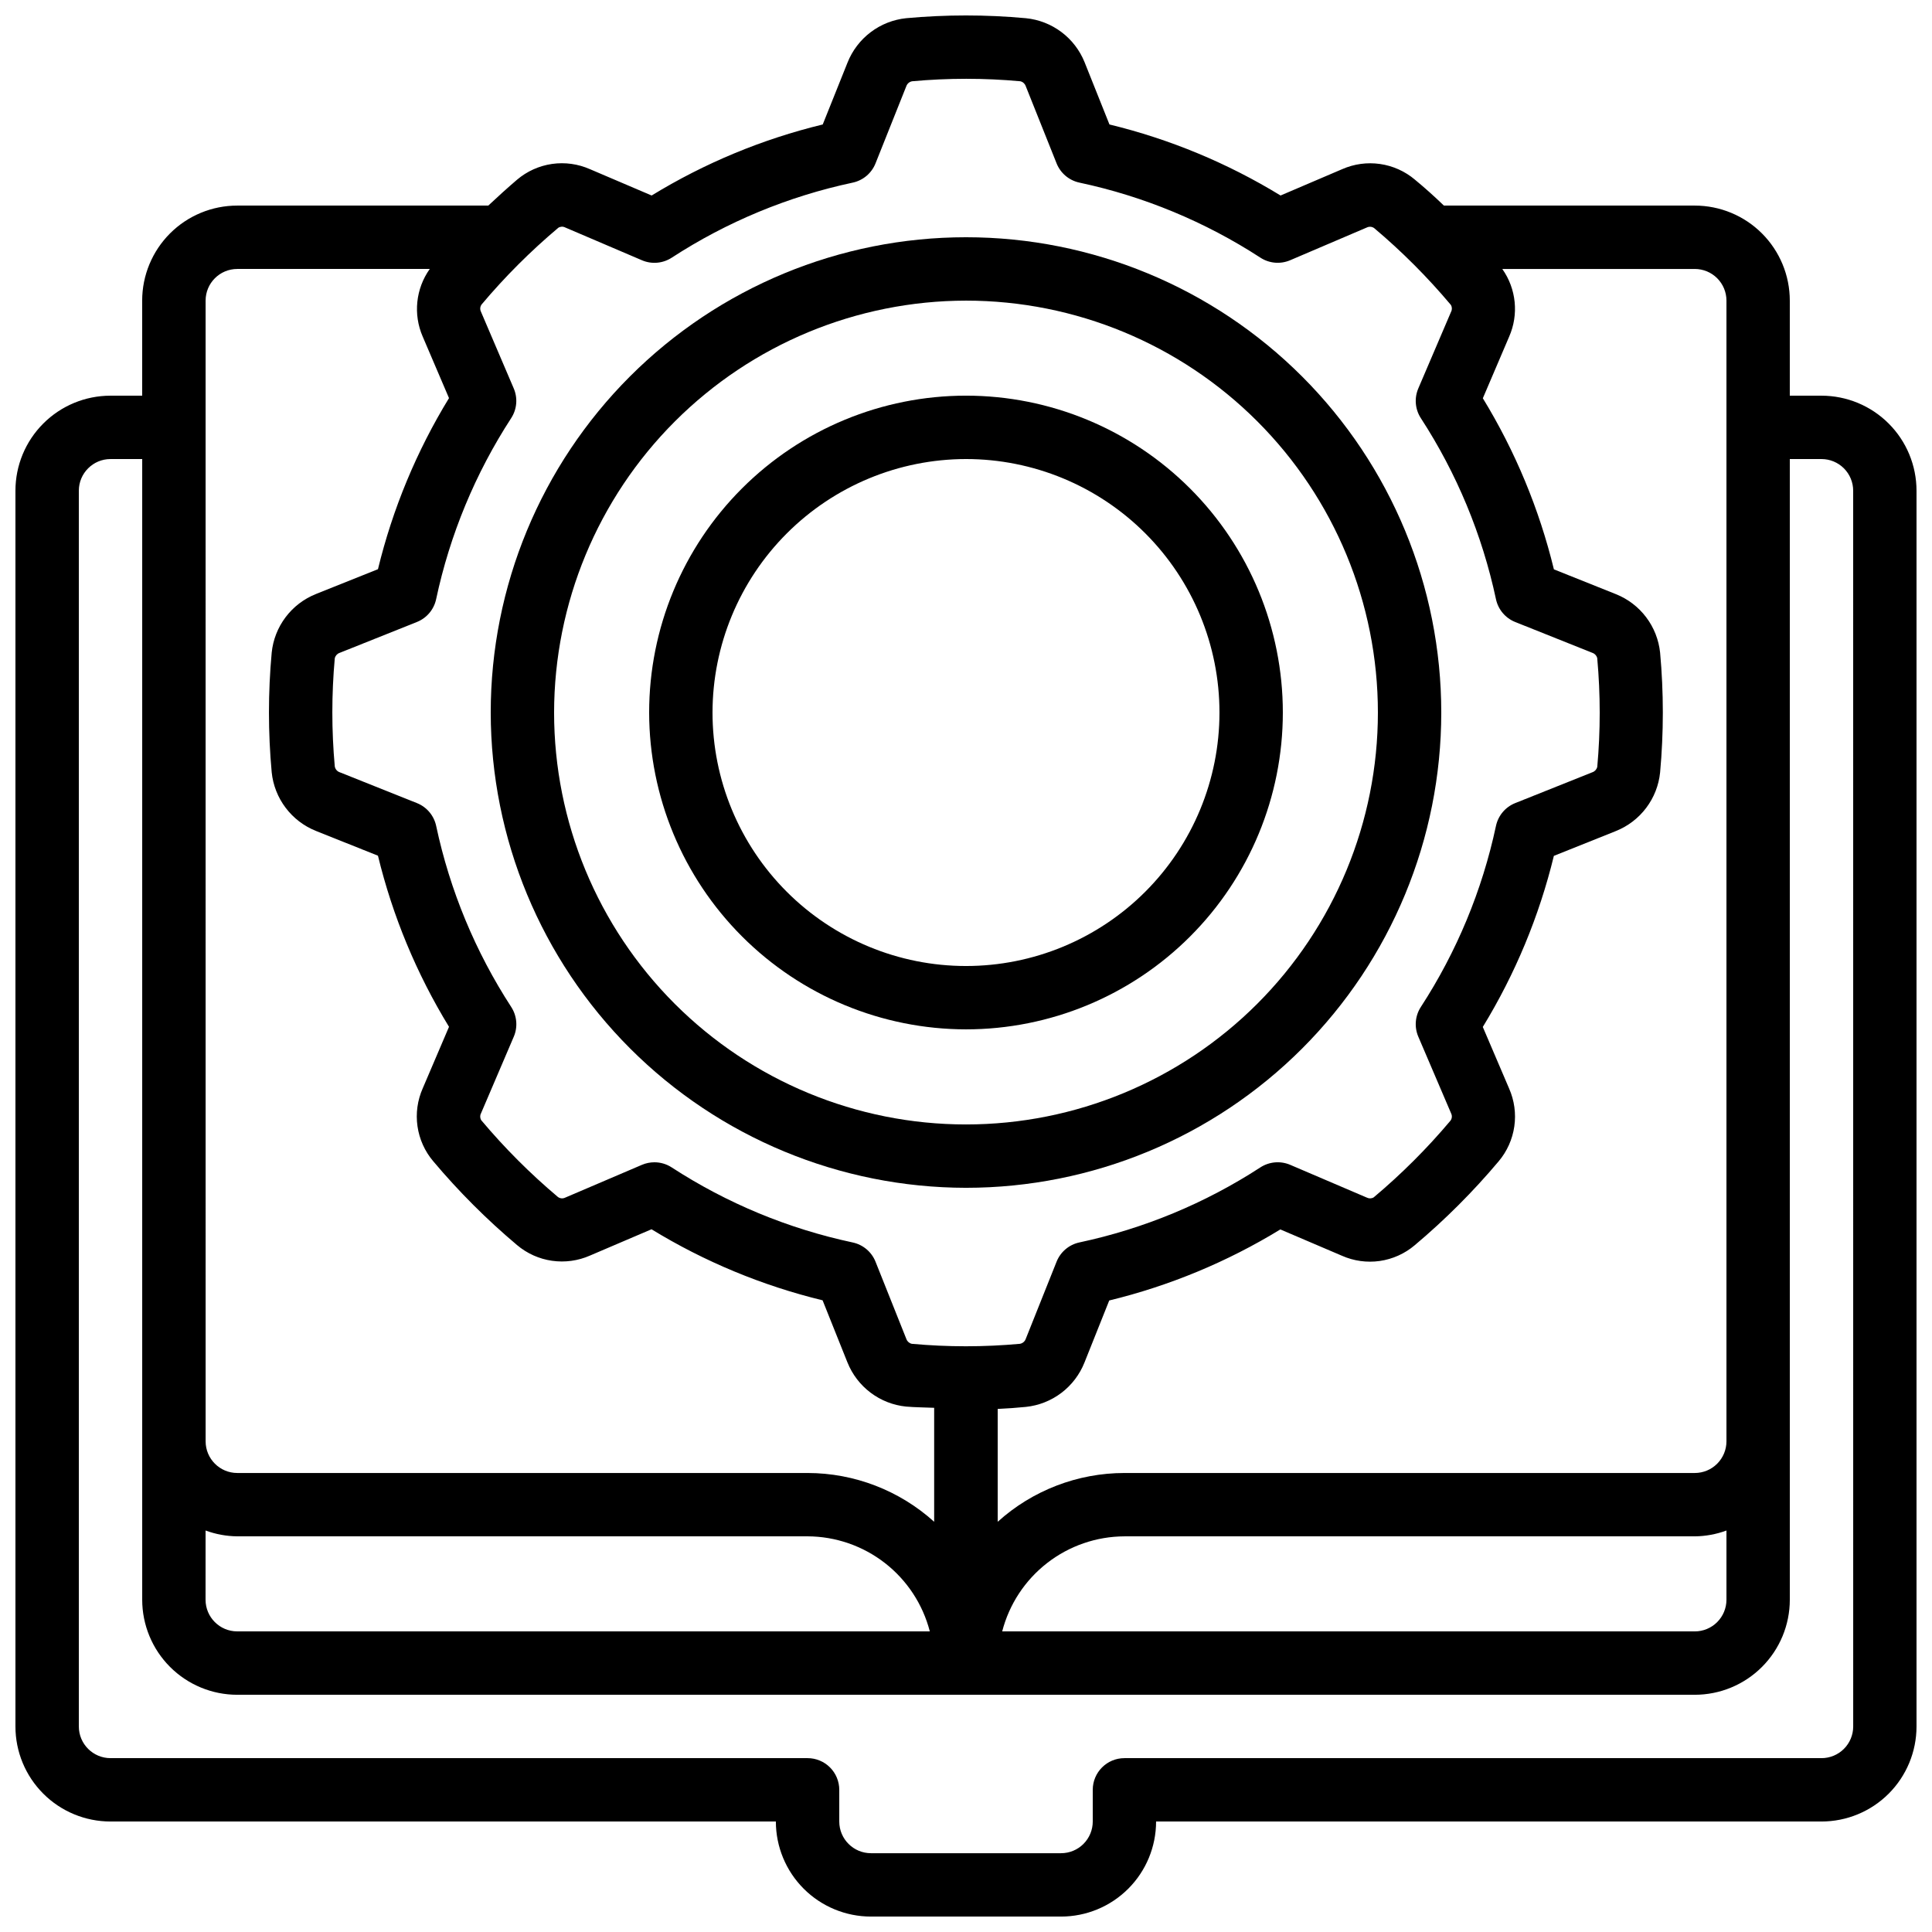 <?xml version="1.0" encoding="UTF-8"?>
<!-- Uploaded to: ICON Repo, www.iconrepo.com, Generator: ICON Repo Mixer Tools -->
<svg width="800px" height="800px" version="1.1" viewBox="144 144 512 512" xmlns="http://www.w3.org/2000/svg">
 <defs>
  <clipPath id="a">
   <path d="m148.09 148.09h503.81v503.81h-503.81z"/>
  </clipPath>
 </defs>
 <g clip-path="url(#a)">
  <path d="m626.71 248.86h-8.395v-25.191c0-6.68-2.656-13.086-7.379-17.812-4.723-4.723-11.133-7.375-17.812-7.375h-66.477c-2.519-2.434-5.121-4.762-7.668-6.859v-0.004c-2.633-2.227-5.84-3.668-9.258-4.16-3.414-0.492-6.898-0.012-10.055 1.383l-16.305 6.969c-14.047-8.59-29.344-14.941-45.344-18.824l-6.582-16.473v-0.004c-1.281-3.188-3.41-5.965-6.156-8.023-2.75-2.062-6.012-3.328-9.43-3.664-10.551-0.969-21.164-0.969-31.715 0-3.414 0.355-6.668 1.637-9.402 3.711-2.738 2.07-4.856 4.852-6.125 8.043l-6.574 16.41c-16 3.879-31.297 10.23-45.34 18.824l-16.305-6.961h-0.004c-3.16-1.406-6.652-1.895-10.078-1.406-3.422 0.492-6.637 1.938-9.277 4.176-2.703 2.316-5.207 4.594-7.625 6.859l-66.535 0.004c-6.68 0-13.086 2.652-17.812 7.375-4.723 4.727-7.379 11.133-7.379 17.812v25.191h-8.395c-6.684 0-13.09 2.652-17.812 7.379-4.727 4.723-7.379 11.129-7.379 17.812v327.48c0 6.68 2.652 13.086 7.379 17.812 4.723 4.723 11.129 7.375 17.812 7.375h176.33c0 6.684 2.656 13.09 7.379 17.812 4.723 4.727 11.133 7.379 17.812 7.379h50.383-0.004c6.684 0 13.09-2.652 17.812-7.379 4.727-4.723 7.379-11.129 7.379-17.812h176.33c6.684 0 13.09-2.652 17.812-7.375 4.727-4.727 7.379-11.133 7.379-17.812v-327.48c0-6.684-2.652-13.09-7.379-17.812-4.723-4.727-11.129-7.379-17.812-7.379zm-428.23 300.74c2.688 0.992 5.527 1.516 8.395 1.543h151.14c7.422 0.027 14.629 2.516 20.492 7.074 5.859 4.559 10.047 10.93 11.902 18.117h-183.54c-4.637 0-8.395-3.758-8.395-8.398zm403.05-325.93v302.29c0 2.231-0.887 4.363-2.461 5.938-1.574 1.578-3.711 2.461-5.938 2.461h-151.14c-12.414 0.004-24.379 4.609-33.59 12.93v-29.906c2.57-0.117 5.039-0.301 7.465-0.539 3.414-0.355 6.668-1.637 9.406-3.711 2.734-2.07 4.852-4.856 6.121-8.043l6.566-16.449c16-3.887 31.297-10.238 45.344-18.828l16.297 6.961c3.152 1.402 6.637 1.887 10.055 1.398 3.418-0.492 6.625-1.938 9.258-4.168 8.035-6.758 15.473-14.195 22.234-22.227 2.227-2.637 3.668-5.844 4.16-9.258 0.492-3.414 0.012-6.898-1.379-10.055l-6.969-16.305-0.004-0.004c8.59-14.047 14.945-29.344 18.836-45.34l16.465-6.59v-0.004c3.18-1.273 5.949-3.394 8.008-6.129 2.062-2.734 3.336-5.981 3.68-9.387 0.965-10.566 0.965-21.195 0-31.758-0.355-3.402-1.633-6.644-3.695-9.371-2.062-2.731-4.832-4.844-8.008-6.113l-16.441-6.574c-3.891-16-10.242-31.297-18.832-45.344l6.961-16.297c2.598-5.891 1.914-12.715-1.809-17.969h51.012c2.227 0 4.363 0.883 5.938 2.457 1.574 1.574 2.461 3.711 2.461 5.938zm0 325.93v18.34c0 2.227-0.887 4.363-2.461 5.938-1.574 1.574-3.711 2.461-5.938 2.461h-183.54c1.859-7.188 6.043-13.559 11.906-18.117 5.859-4.559 13.066-7.047 20.492-7.074h151.14c2.867-0.027 5.707-0.551 8.398-1.543zm-309.57-345.24c0.551-0.348 1.242-0.379 1.82-0.082l20.355 8.699c2.57 1.098 5.519 0.84 7.867-0.68 14.633-9.516 30.891-16.258 47.961-19.895 2.742-0.582 5.016-2.492 6.055-5.098l8.18-20.504c0.25-0.664 0.836-1.148 1.535-1.266 9.527-0.871 19.117-0.871 28.645 0 0.652 0.137 1.188 0.598 1.426 1.223l8.203 20.539c1.043 2.606 3.312 4.516 6.055 5.098 17.07 3.637 33.328 10.379 47.961 19.891 2.348 1.523 5.297 1.781 7.871 0.684l20.352-8.691c0.629-0.301 1.371-0.23 1.934 0.184 7.336 6.18 14.129 12.984 20.301 20.328 0.344 0.551 0.375 1.238 0.078 1.812l-8.699 20.344v0.004c-1.098 2.57-0.844 5.523 0.68 7.867 9.516 14.637 16.262 30.898 19.906 47.973 0.586 2.734 2.492 5.004 5.09 6.043l20.496 8.188c0.641 0.234 1.117 0.781 1.262 1.445v0.094c0.859 9.527 0.859 19.113 0 28.641-0.141 0.652-0.602 1.191-1.227 1.426l-20.531 8.203c-2.598 1.043-4.504 3.309-5.09 6.047-3.644 17.074-10.391 33.336-19.906 47.973-1.523 2.344-1.777 5.293-0.68 7.867l8.707 20.355v-0.004c0.305 0.625 0.234 1.371-0.184 1.926-6.18 7.344-12.98 14.137-20.332 20.312-0.547 0.34-1.234 0.367-1.812 0.074l-20.344-8.699c-2.574-1.09-5.519-0.836-7.871 0.68-14.633 9.516-30.891 16.258-47.961 19.891-2.742 0.582-5.012 2.496-6.055 5.098l-8.188 20.504v0.004c-0.25 0.664-0.836 1.148-1.535 1.266-9.527 0.867-19.113 0.867-28.641 0-0.656-0.141-1.191-0.602-1.43-1.227l-8.195-20.539c-1.039-2.602-3.312-4.512-6.055-5.094-17.07-3.637-33.332-10.383-47.969-19.895-1.359-0.883-2.949-1.352-4.57-1.352-1.133 0.004-2.254 0.23-3.297 0.672l-20.355 8.699c-0.629 0.309-1.375 0.234-1.93-0.184-7.34-6.184-14.133-12.984-20.305-20.328-0.344-0.551-0.375-1.238-0.074-1.816l8.699-20.344c1.094-2.574 0.836-5.523-0.691-7.867-9.508-14.637-16.246-30.895-19.883-47.965-0.582-2.742-2.492-5.012-5.098-6.055l-20.504-8.188v0.004c-0.668-0.25-1.148-0.836-1.27-1.539-0.859-9.527-0.859-19.113 0-28.641 0.141-0.652 0.602-1.191 1.227-1.426l20.539-8.203v-0.004c2.606-1.039 4.516-3.309 5.098-6.051 3.637-17.07 10.375-33.328 19.883-47.965 1.527-2.344 1.785-5.293 0.688-7.867l-8.699-20.355c-0.305-0.625-0.23-1.367 0.188-1.922 6.18-7.34 12.977-14.133 20.32-20.312zm-93.473 19.312c0-4.637 3.758-8.395 8.395-8.395h51.012c-3.723 5.231-4.434 12.031-1.875 17.918l6.969 16.305h0.004c-8.594 14.047-14.941 29.344-18.828 45.344l-16.473 6.59v0.004c-3.18 1.273-5.949 3.391-8.008 6.129-2.062 2.734-3.336 5.981-3.68 9.387-0.969 10.551-0.969 21.164 0 31.715 0.348 3.41 1.625 6.66 3.691 9.395 2.062 2.738 4.836 4.859 8.02 6.133l16.449 6.574c3.887 16 10.234 31.297 18.828 45.344l-6.961 16.297c-1.398 3.152-1.883 6.637-1.391 10.055 0.488 3.414 1.93 6.625 4.16 9.258 6.762 8.039 14.199 15.48 22.234 22.242 2.637 2.223 5.844 3.664 9.262 4.152 3.414 0.488 6.894 0.012 10.051-1.379l16.305-6.969 0.004-0.004c14.043 8.594 29.344 14.941 45.34 18.828l6.59 16.473h0.004c1.273 3.18 3.394 5.949 6.129 8.008 2.734 2.062 5.981 3.336 9.387 3.68 2.519 0.219 4.961 0.211 7.457 0.328v30.203c-9.195-8.309-21.145-12.914-33.535-12.93h-151.14c-4.637 0-8.395-3.758-8.395-8.398zm436.63 377.86c0 2.227-0.883 4.363-2.461 5.938-1.574 1.574-3.707 2.457-5.938 2.457h-184.73c-4.641 0-8.398 3.762-8.398 8.398v8.398-0.004c0 2.231-0.887 4.363-2.461 5.938-1.574 1.578-3.711 2.461-5.938 2.461h-50.379c-4.637 0-8.398-3.758-8.398-8.398v-8.395c0-2.227-0.883-4.363-2.457-5.938-1.574-1.574-3.711-2.461-5.938-2.461h-184.73c-4.637 0-8.398-3.758-8.398-8.395v-327.48c0-4.637 3.762-8.398 8.398-8.398h8.395v302.29c0 6.684 2.656 13.09 7.379 17.812 4.727 4.727 11.133 7.379 17.812 7.379h386.25c6.68 0 13.09-2.652 17.812-7.379 4.723-4.723 7.379-11.129 7.379-17.812v-302.29h8.398-0.004c2.231 0 4.363 0.887 5.938 2.461 1.578 1.574 2.461 3.711 2.461 5.938z"/>
 </g>
 <path d="m400 458.78c33.402 0 65.441-13.27 89.059-36.891 23.621-23.621 36.891-55.656 36.891-89.062s-13.27-65.441-36.891-89.062c-23.617-23.621-55.656-36.891-89.059-36.891-33.406 0-65.441 13.27-89.062 36.891-23.621 23.621-36.891 55.656-36.891 89.062 0.035 33.395 13.32 65.406 36.93 89.02 23.613 23.613 55.629 36.895 89.023 36.934zm0-235.11c28.949 0 56.715 11.5 77.184 31.973 20.473 20.473 31.973 48.238 31.973 77.188s-11.5 56.715-31.973 77.188c-20.469 20.469-48.234 31.973-77.184 31.973-28.953 0-56.719-11.504-77.188-31.973-20.473-20.473-31.973-48.238-31.973-77.188 0.035-28.941 11.543-56.688 32.008-77.148 20.465-20.465 48.211-31.977 77.152-32.012z"/>
 <path d="m400 416.79c22.27 0 43.625-8.848 59.371-24.594 15.75-15.746 24.594-37.105 24.594-59.375s-8.844-43.629-24.594-59.375c-15.746-15.746-37.102-24.594-59.371-24.594s-43.629 8.848-59.375 24.594c-15.75 15.746-24.594 37.105-24.594 59.375 0.023 22.262 8.879 43.605 24.621 59.348 15.742 15.742 37.082 24.598 59.348 24.621zm0-151.14c17.812 0 34.902 7.078 47.5 19.676 12.598 12.598 19.672 29.684 19.672 47.5 0 17.816-7.074 34.902-19.672 47.5-12.598 12.598-29.688 19.676-47.5 19.676-17.816 0-34.902-7.078-47.5-19.676-12.598-12.598-19.676-29.684-19.676-47.5 0.02-17.809 7.102-34.883 19.695-47.477s29.668-19.68 47.48-19.699z"/>
</svg>